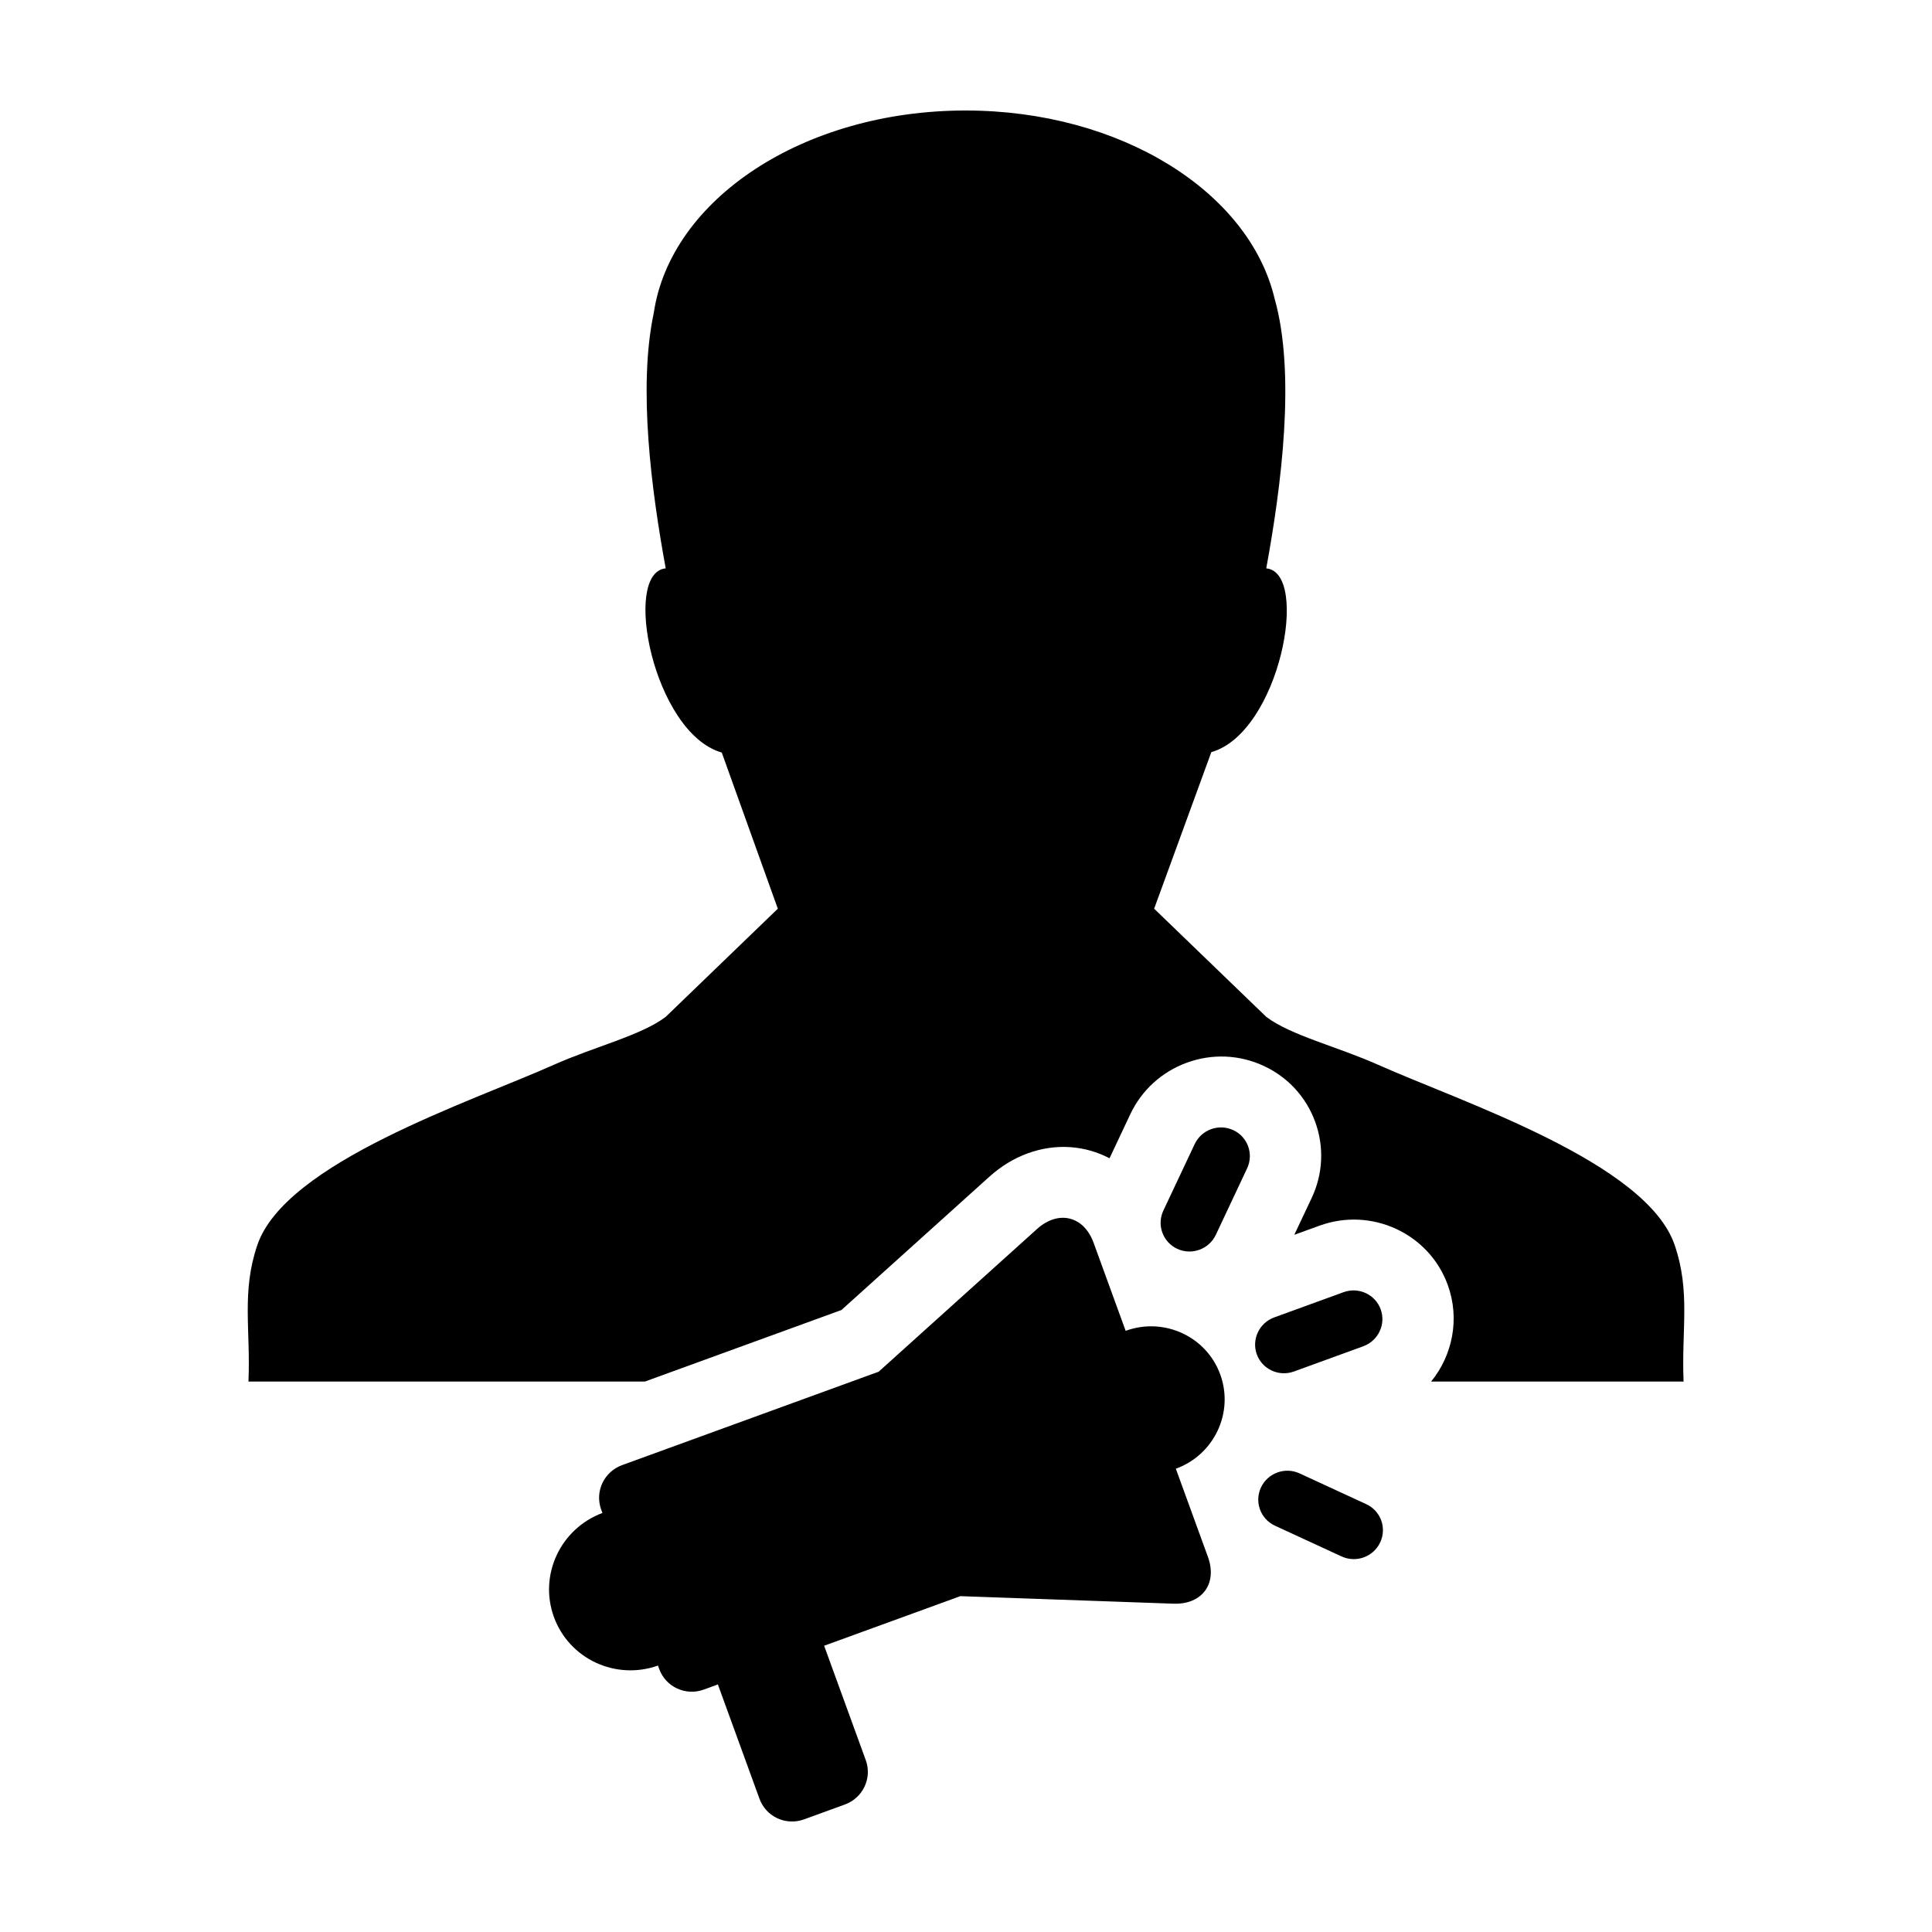 <?xml version="1.0" encoding="UTF-8"?>
<!-- Uploaded to: ICON Repo, www.iconrepo.com, Generator: ICON Repo Mixer Tools -->
<svg fill="#000000" width="800px" height="800px" version="1.1" viewBox="144 144 512 512" xmlns="http://www.w3.org/2000/svg">
 <g>
  <path d="m587.8 473.94c-7.473-21.871-56.305-37.824-78.516-47.734-10.887-4.856-23.199-7.801-29.711-12.73l-29.711-28.66 15.148-41.488c18.121-5.176 26.234-47.641 14.559-48.703 4.004-21.816 7.863-51.551 2.207-71.52-6.754-28.297-40.824-49.82-81.879-49.82-42.898 0-78.195 23.492-82.645 53.672-4.219 19.793-0.586 47.207 3.168 67.668-11.672 1.062-3.258 43.637 14.855 48.809l14.855 41.383-29.711 28.66c-6.508 4.934-18.828 7.871-29.703 12.73-22.215 9.91-71.043 25.867-78.516 47.734-4.227 12.398-1.773 22.379-2.352 36.086v0.098h105.06l52.078-18.957 39.238-35.355c3.066-2.762 6.469-4.828 10.133-6.168 7.547-2.746 15.23-2.062 21.68 1.309l5.492-11.652c3.019-6.398 8.348-11.254 15.012-13.684 6.672-2.43 13.887-2.133 20.293 0.828 6.43 2.961 11.289 8.242 13.707 14.863 2.41 6.621 2.07 13.793-0.941 20.188l-4.602 9.742 6.656-2.414c13.785-5.023 29.039 2.019 34.012 15.684 3.269 8.992 1.27 18.633-4.398 25.613h66.895c0-0.031-0.012-0.07-0.012-0.098h0.012c-0.578-13.703 1.879-23.684-2.363-36.082z"/>
  <path d="m467.38 508.25c-3.668-10.09-14.902-15.266-25.07-11.566l-8.5-23.348c-2.586-7.098-9.32-8.734-14.973-3.652l-41.984 37.832-67.996 24.762c-4.797 1.742-7.266 7.008-5.543 11.754l0.336 0.918c-11.145 4.172-16.898 16.473-12.855 27.578 4.047 11.113 16.363 16.844 27.574 12.867l0.332 0.922c1.727 4.742 7.008 7.188 11.801 5.445l3.742-1.367 11.035 30.32c1.734 4.75 7.008 7.184 11.793 5.441l10.836-3.945c4.793-1.742 7.262-7.004 5.531-11.75l-11.035-30.32 36.102-13.141 56.477 1.996c7.609 0.266 11.703-5.324 9.129-12.41l-8.5-23.355c10.172-3.699 15.441-14.887 11.77-24.98z"/>
  <path d="m486.91 507.46 18.359-6.68c3.996-1.457 6.066-5.84 4.625-9.801-1.438-3.949-5.844-5.992-9.844-4.535l-18.359 6.68c-3.988 1.449-6.055 5.844-4.621 9.801 1.449 3.961 5.852 5.984 9.84 4.535z"/>
  <path d="m470.81 443.49c-3.848-1.777-8.41-0.109-10.211 3.715l-8.297 17.613c-1.797 3.824-0.145 8.359 3.684 10.137 1.926 0.887 4.031 0.918 5.875 0.242 1.848-0.676 3.441-2.039 4.344-3.953l8.297-17.625c1.797-3.828 0.137-8.367-3.691-10.129z"/>
  <path d="m506.07 542.62-17.684-8.16c-3.84-1.77-8.41-0.102-10.211 3.723-1.789 3.824-0.141 8.359 3.688 10.137l17.68 8.156c1.926 0.883 4.031 0.91 5.879 0.238 1.844-0.672 3.438-2.047 4.336-3.953 1.812-3.828 0.156-8.371-3.688-10.141z"/>
 </g>
</svg>